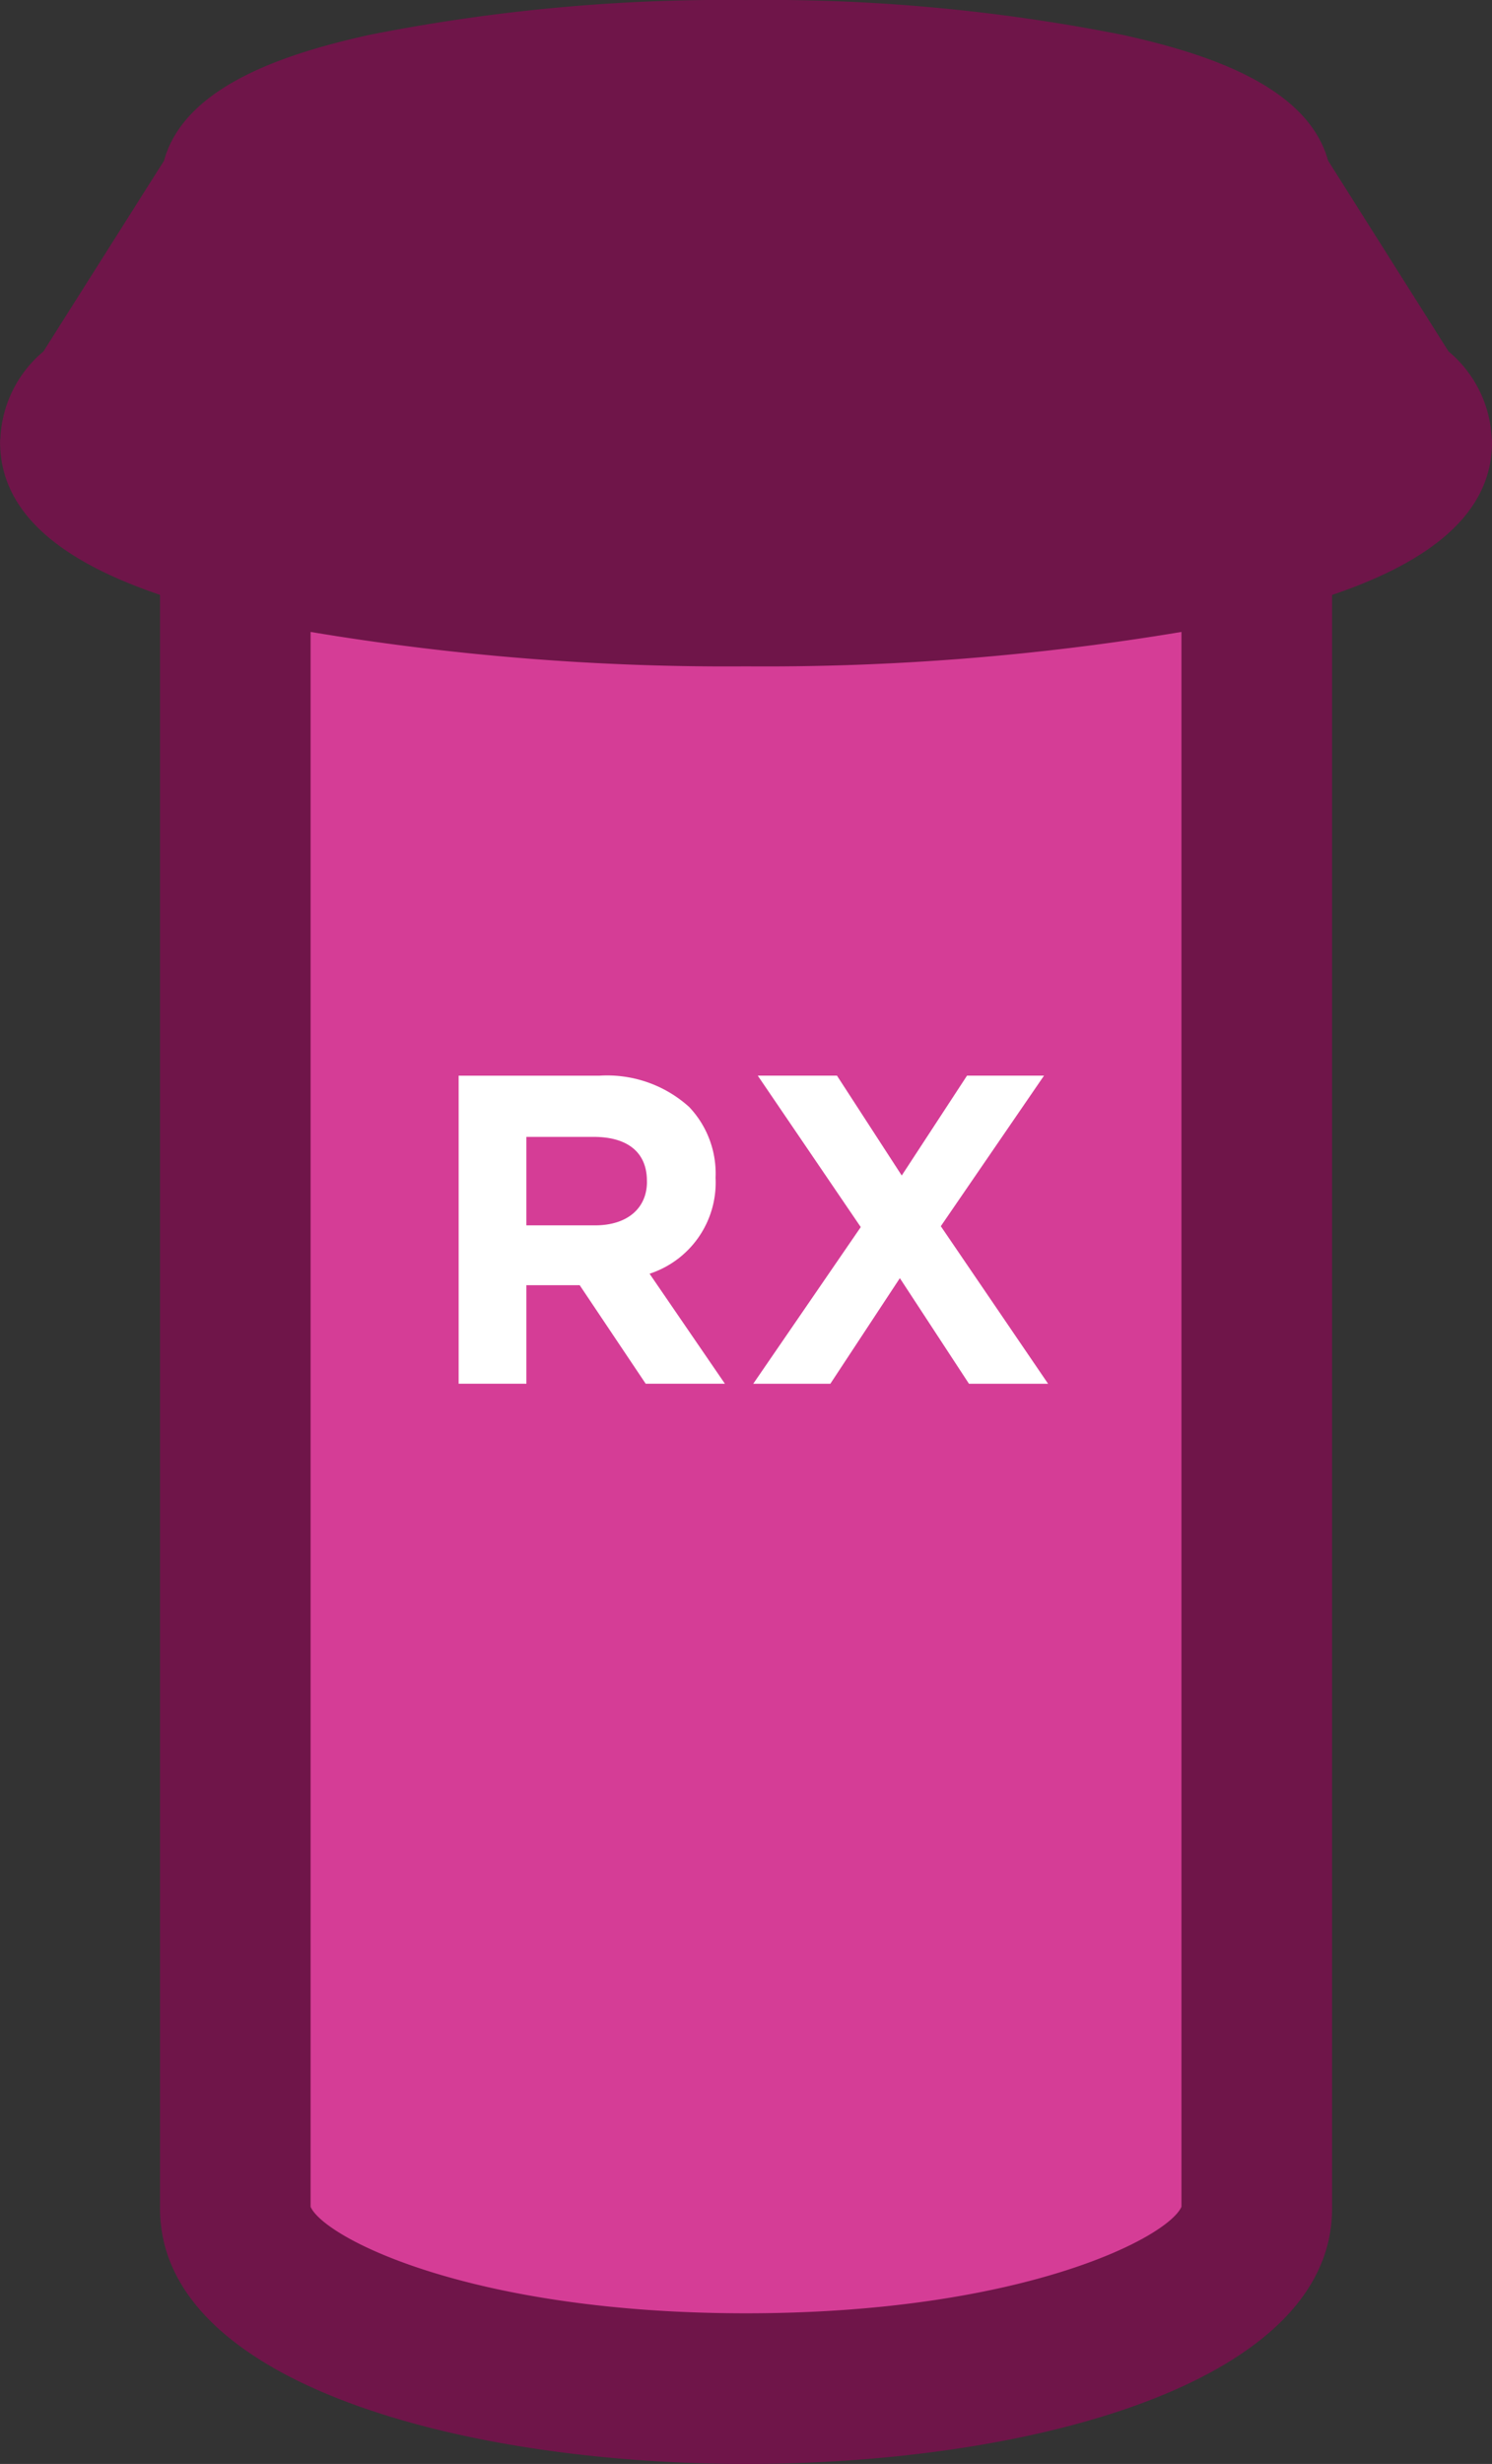 <svg id="Group_4092" data-name="Group 4092" xmlns="http://www.w3.org/2000/svg" xmlns:xlink="http://www.w3.org/1999/xlink" width="40.481" height="66.841" viewBox="0 0 40.481 66.841">
  <rect x="0" y="0" width="40.481" height="66.841" fill="#333333" stroke="none"/>
  <defs>
    <clipPath id="clip-path">
      <rect id="Rectangle_321" data-name="Rectangle 321" width="40.481" height="66.841" fill="none"/>
    </clipPath>
  </defs>
  <g id="Group_4092-2" data-name="Group 4092" clip-path="url(#clip-path)">
    <path id="Path_265" data-name="Path 265" d="M40.481,11.993c0-.012,0-.023,0-.035,0-.031-.006-.061-.008-.092A3.273,3.273,0,0,0,39.3,9.53L36.033,4.355C35.466,2.3,32.658,1.433,30.482.95A49.419,49.419,0,0,0,20.241,0,49.416,49.416,0,0,0,10,.95c-2.175.484-4.988,1.356-5.551,3.41L1.179,9.532A3.27,3.27,0,0,0,.011,11.859c0,.035-.008.068-.009.1,0,.011,0,.021,0,.032,0,2.146,2.069,3.376,4.34,4.145V59.911c0,4.762,8.243,6.929,15.9,6.929s15.9-2.167,15.9-6.929V16.138c2.27-.769,4.34-2,4.34-4.145" transform="translate(0 0.001)" fill="#6f1549"/>
    <path id="Path_266" data-name="Path 266" d="M29.337,81.257c-7.466,0-11.437-2.043-11.814-2.889V35.646a68.592,68.592,0,0,0,11.814.934,68.616,68.616,0,0,0,11.814-.934V78.368c-.377.846-4.348,2.889-11.814,2.889" transform="translate(-9.096 -18.503)" fill="#d53d96"/>
    <path id="Path_267" data-name="Path 267" d="M45.417,64.784l-2.794-4.108h2.149l1.757,2.709L48.3,60.676h2.089L47.589,64.76,50.5,69.034H48.353l-1.875-2.865-1.886,2.865H42.5Z" transform="translate(-22.063 -31.496)" fill="#fff"/>
    <path id="Path_268" data-name="Path 268" d="M32.847,63.459v-.024a2.621,2.621,0,0,0-.717-1.909,3.318,3.318,0,0,0-2.433-.848H25.876v8.356h1.838V66.361H29.16l1.791,2.673H33.1L31.056,66.05a2.6,2.6,0,0,0,1.791-2.592m-1.862.1c0,.7-.514,1.18-1.409,1.18H27.714v-2.4h1.827c.9,0,1.443.405,1.443,1.193Z" transform="translate(-13.432 -31.497)" fill="#fff"/>
  </g>
</svg>
